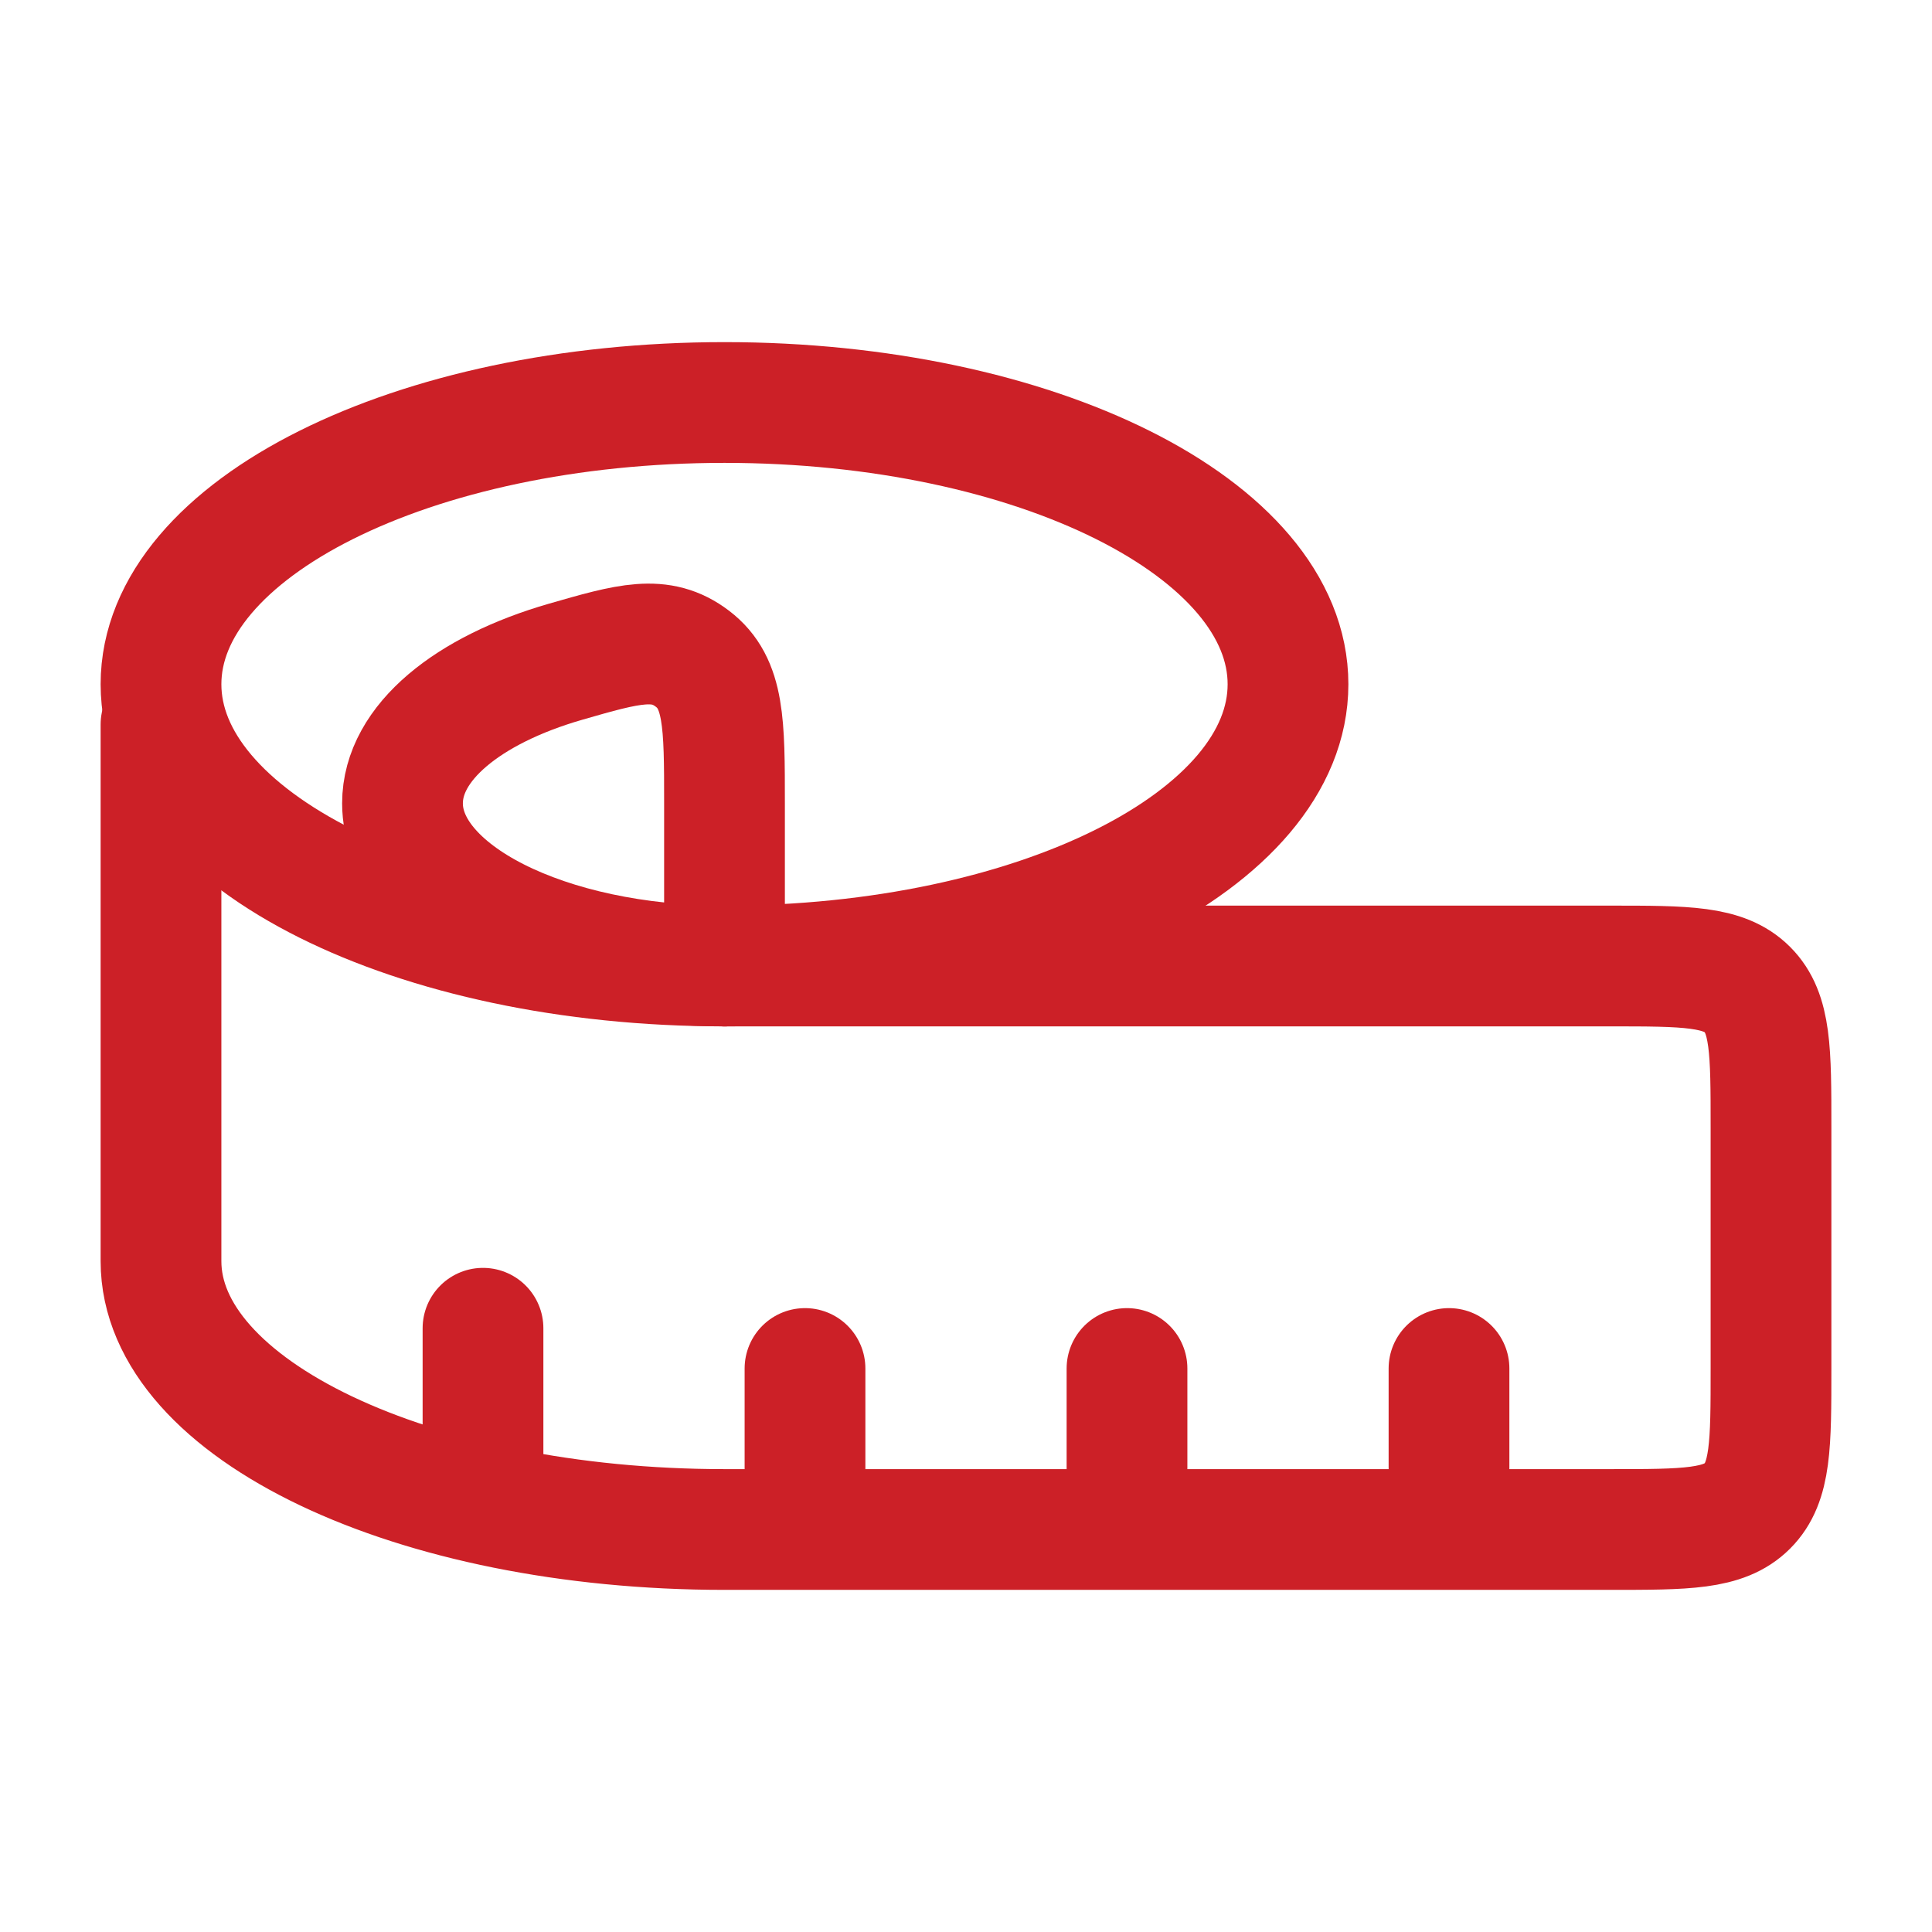 <svg width="24" height="24" viewBox="0 0 24 24" fill="none" xmlns="http://www.w3.org/2000/svg">
<path d="M5 9.979C5 11.095 6.79 12 9 12V9.979C9 8.985 9 8.487 8.603 8.184C8.205 7.881 7.811 7.994 7.023 8.221C5.815 8.57 5 9.225 5 9.979Z" stroke="#CC2027" stroke-width="1.5" stroke-linecap="round" stroke-linejoin="round"/>
<path d="M16 8.5C16 10.433 12.866 12 9 12C5.134 12 2 10.433 2 8.5C2 6.567 5.134 5 9 5C12.866 5 16 6.567 16 8.5Z" stroke="#CC2027" stroke-width="1.5" stroke-linecap="round" stroke-linejoin="round"/>
<path d="M2 9V15.667C2 17.507 5.134 19 9 19H20C20.943 19 21.414 19 21.707 18.707C22 18.414 22 17.943 22 17V14C22 13.057 22 12.586 21.707 12.293C21.414 12 20.943 12 20 12H9M18 19V17M14 19V17M10 19V17M6 18.5V16.5" stroke="#CC2027" stroke-width="1.5" stroke-linecap="round" stroke-linejoin="round"/>
</svg>
